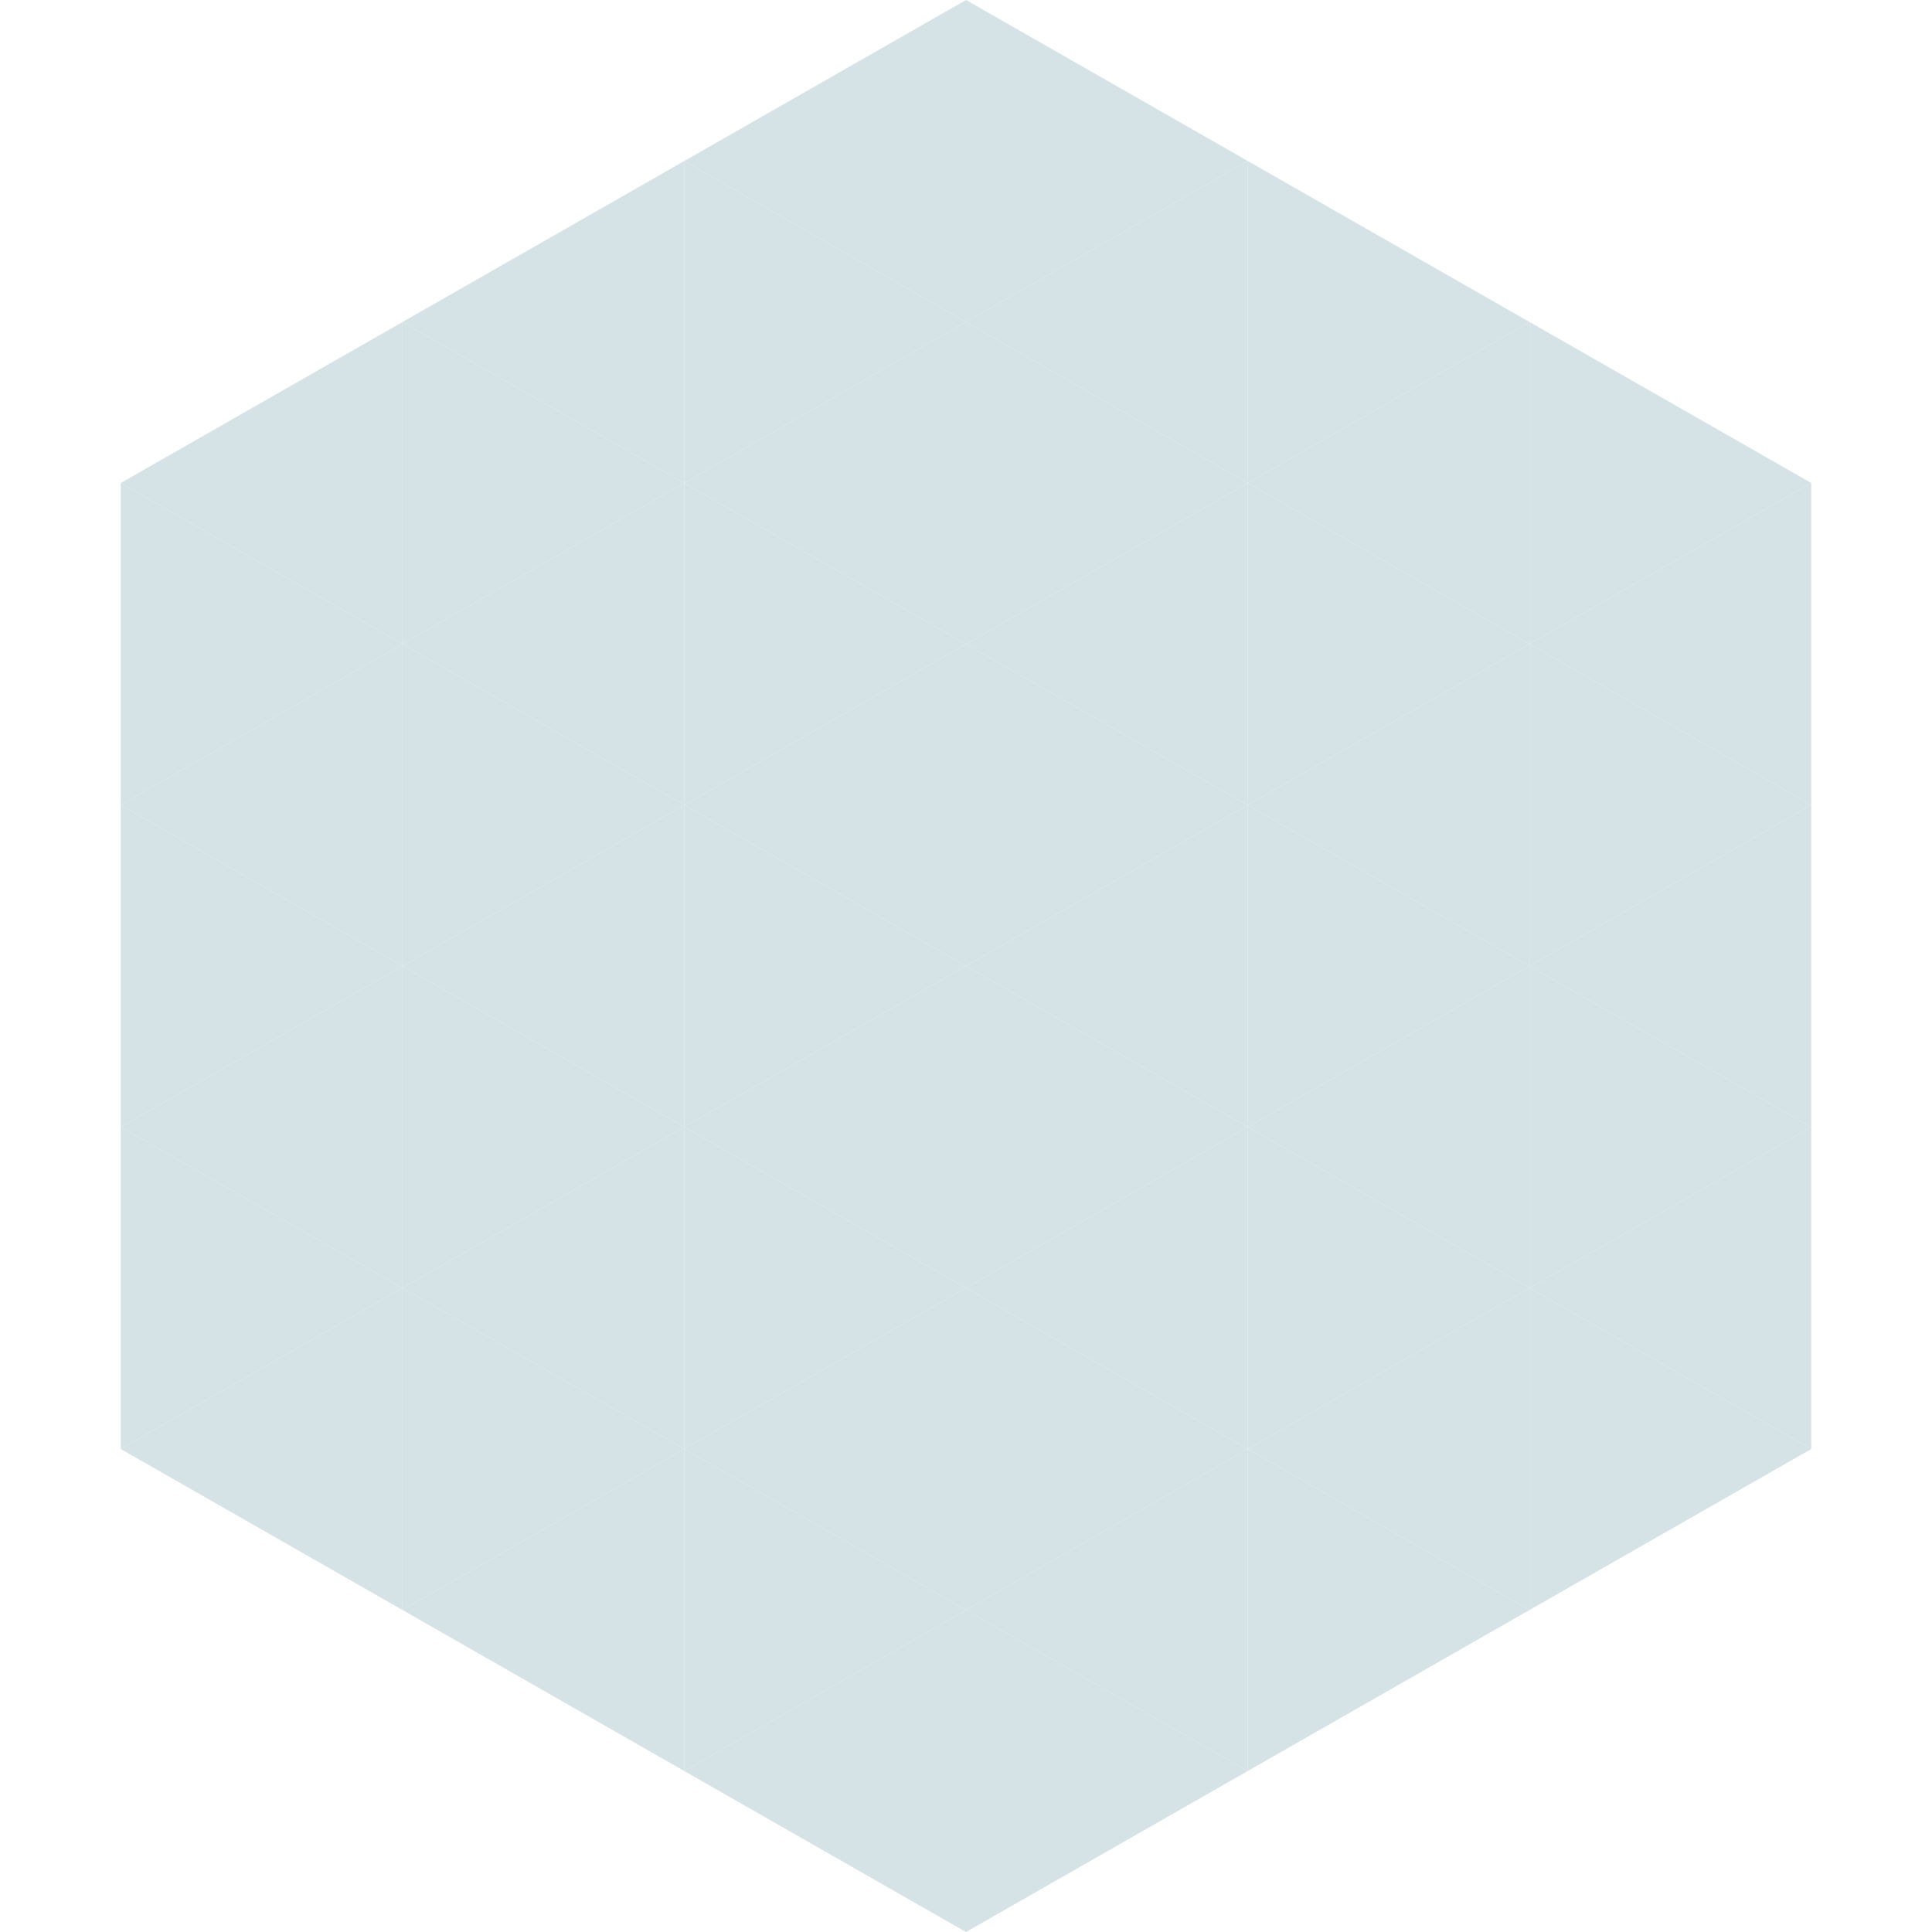 <?xml version="1.0"?>
<!-- Generated by SVGo -->
<svg width="240" height="240"
     xmlns="http://www.w3.org/2000/svg"
     xmlns:xlink="http://www.w3.org/1999/xlink">
<polygon points="50,40 15,60 50,80" style="fill:rgb(213,226,230)" />
<polygon points="190,40 225,60 190,80" style="fill:rgb(213,226,230)" />
<polygon points="15,60 50,80 15,100" style="fill:rgb(213,226,230)" />
<polygon points="225,60 190,80 225,100" style="fill:rgb(213,226,230)" />
<polygon points="50,80 15,100 50,120" style="fill:rgb(213,226,230)" />
<polygon points="190,80 225,100 190,120" style="fill:rgb(213,226,230)" />
<polygon points="15,100 50,120 15,140" style="fill:rgb(213,226,230)" />
<polygon points="225,100 190,120 225,140" style="fill:rgb(213,226,230)" />
<polygon points="50,120 15,140 50,160" style="fill:rgb(213,226,230)" />
<polygon points="190,120 225,140 190,160" style="fill:rgb(213,226,230)" />
<polygon points="15,140 50,160 15,180" style="fill:rgb(213,226,230)" />
<polygon points="225,140 190,160 225,180" style="fill:rgb(213,226,230)" />
<polygon points="50,160 15,180 50,200" style="fill:rgb(213,226,230)" />
<polygon points="190,160 225,180 190,200" style="fill:rgb(213,226,230)" />
<polygon points="15,180 50,200 15,220" style="fill:rgb(255,255,255); fill-opacity:0" />
<polygon points="225,180 190,200 225,220" style="fill:rgb(255,255,255); fill-opacity:0" />
<polygon points="50,0 85,20 50,40" style="fill:rgb(255,255,255); fill-opacity:0" />
<polygon points="190,0 155,20 190,40" style="fill:rgb(255,255,255); fill-opacity:0" />
<polygon points="85,20 50,40 85,60" style="fill:rgb(213,226,230)" />
<polygon points="155,20 190,40 155,60" style="fill:rgb(213,226,230)" />
<polygon points="50,40 85,60 50,80" style="fill:rgb(213,226,230)" />
<polygon points="190,40 155,60 190,80" style="fill:rgb(213,226,230)" />
<polygon points="85,60 50,80 85,100" style="fill:rgb(213,226,230)" />
<polygon points="155,60 190,80 155,100" style="fill:rgb(213,226,230)" />
<polygon points="50,80 85,100 50,120" style="fill:rgb(213,226,230)" />
<polygon points="190,80 155,100 190,120" style="fill:rgb(213,226,230)" />
<polygon points="85,100 50,120 85,140" style="fill:rgb(213,226,230)" />
<polygon points="155,100 190,120 155,140" style="fill:rgb(213,226,230)" />
<polygon points="50,120 85,140 50,160" style="fill:rgb(213,226,230)" />
<polygon points="190,120 155,140 190,160" style="fill:rgb(213,226,230)" />
<polygon points="85,140 50,160 85,180" style="fill:rgb(213,226,230)" />
<polygon points="155,140 190,160 155,180" style="fill:rgb(213,226,230)" />
<polygon points="50,160 85,180 50,200" style="fill:rgb(213,226,230)" />
<polygon points="190,160 155,180 190,200" style="fill:rgb(213,226,230)" />
<polygon points="85,180 50,200 85,220" style="fill:rgb(213,226,230)" />
<polygon points="155,180 190,200 155,220" style="fill:rgb(213,226,230)" />
<polygon points="120,0 85,20 120,40" style="fill:rgb(213,226,230)" />
<polygon points="120,0 155,20 120,40" style="fill:rgb(213,226,230)" />
<polygon points="85,20 120,40 85,60" style="fill:rgb(213,226,230)" />
<polygon points="155,20 120,40 155,60" style="fill:rgb(213,226,230)" />
<polygon points="120,40 85,60 120,80" style="fill:rgb(213,226,230)" />
<polygon points="120,40 155,60 120,80" style="fill:rgb(213,226,230)" />
<polygon points="85,60 120,80 85,100" style="fill:rgb(213,226,230)" />
<polygon points="155,60 120,80 155,100" style="fill:rgb(213,226,230)" />
<polygon points="120,80 85,100 120,120" style="fill:rgb(213,226,230)" />
<polygon points="120,80 155,100 120,120" style="fill:rgb(213,226,230)" />
<polygon points="85,100 120,120 85,140" style="fill:rgb(213,226,230)" />
<polygon points="155,100 120,120 155,140" style="fill:rgb(213,226,230)" />
<polygon points="120,120 85,140 120,160" style="fill:rgb(213,226,230)" />
<polygon points="120,120 155,140 120,160" style="fill:rgb(213,226,230)" />
<polygon points="85,140 120,160 85,180" style="fill:rgb(213,226,230)" />
<polygon points="155,140 120,160 155,180" style="fill:rgb(213,226,230)" />
<polygon points="120,160 85,180 120,200" style="fill:rgb(213,226,230)" />
<polygon points="120,160 155,180 120,200" style="fill:rgb(213,226,230)" />
<polygon points="85,180 120,200 85,220" style="fill:rgb(213,226,230)" />
<polygon points="155,180 120,200 155,220" style="fill:rgb(213,226,230)" />
<polygon points="120,200 85,220 120,240" style="fill:rgb(213,226,230)" />
<polygon points="120,200 155,220 120,240" style="fill:rgb(213,226,230)" />
<polygon points="85,220 120,240 85,260" style="fill:rgb(255,255,255); fill-opacity:0" />
<polygon points="155,220 120,240 155,260" style="fill:rgb(255,255,255); fill-opacity:0" />
</svg>
